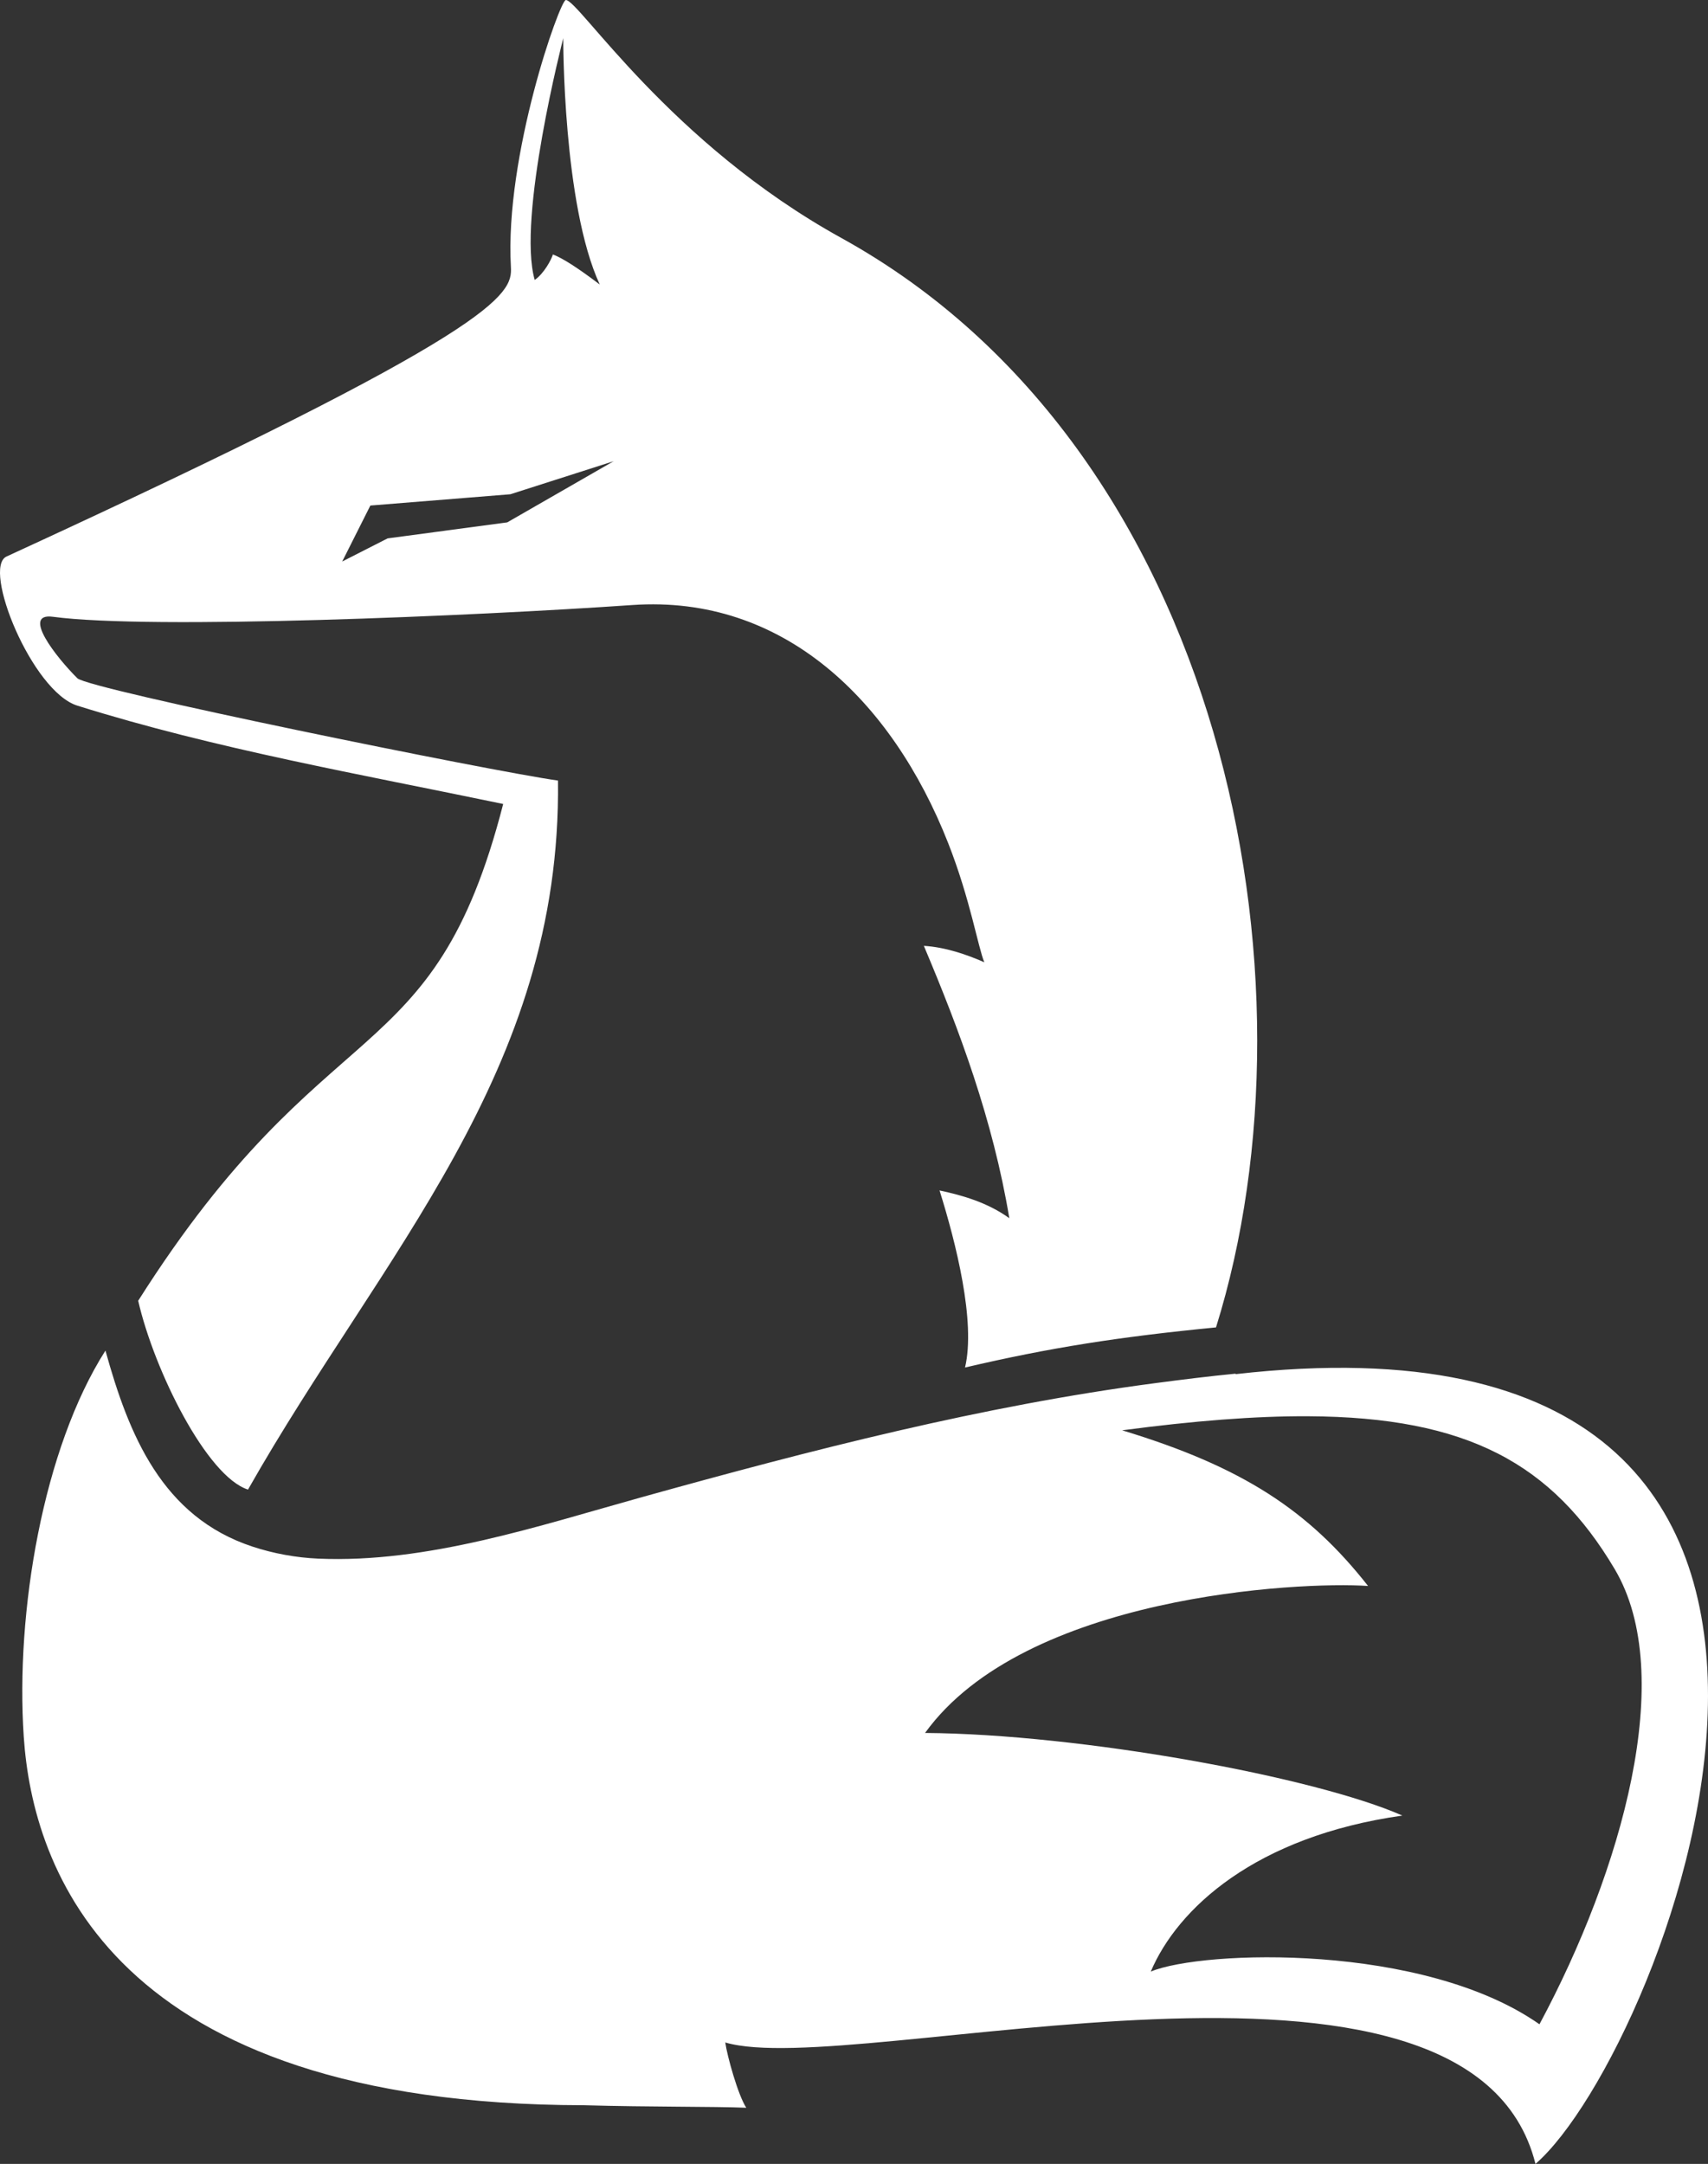 <?xml version="1.0" encoding="UTF-8" standalone="no"?>
<!-- Created with Inkscape (http://www.inkscape.org/) -->

<svg
   version="1.1"
   id="svg1"
   width="450.443"
   height="570.6"
   viewBox="0 0 450.443 570.6"
   sodipodi:docname="kitune.svg"
   inkscape:export-filename="fox.svg"
   inkscape:export-xdpi="209.93611"
   inkscape:export-ydpi="209.93611"
   xml:space="preserve"
   inkscape:version="1.3.2 (091e20e, 2023-11-25, custom)"
   xmlns:inkscape="http://www.inkscape.org/namespaces/inkscape"
   xmlns:sodipodi="http://sodipodi.sourceforge.net/DTD/sodipodi-0.dtd"
   xmlns="http://www.w3.org/2000/svg"
   xmlns:svg="http://www.w3.org/2000/svg"><rect x="0" y="0" width="450.443" height="570.6" fill="#333333" stroke="none"/><defs
     id="defs1" /><sodipodi:namedview
     id="namedview1"
     pagecolor="#505050"
     bordercolor="#eeeeee"
     borderopacity="1"
     inkscape:showpageshadow="0"
     inkscape:pageopacity="0"
     inkscape:pagecheckerboard="0"
     inkscape:deskcolor="#505050"
     inkscape:zoom="1.4142136"
     inkscape:rotation="-1"
     inkscape:cx="491.3506"
     inkscape:cy="272.72117"
     inkscape:window-width="2560"
     inkscape:window-height="1017"
     inkscape:window-x="1912"
     inkscape:window-y="-8"
     inkscape:window-maximized="1"
     inkscape:current-layer="svg1"
     showguides="true"
     inkscape:export-bgcolor="#00000000" /><path
     id="path27"
     style="display:inline;opacity:1;mix-blend-mode:normal;fill:#ffffff;fill-opacity:1;fill-rule:evenodd;stroke:none;stroke-width:1.7;stroke-linecap:round;stroke-linejoin:round;stroke-opacity:1"
     inkscape:label="tail"
     d="M 149.222,-3.0390884e-8 C 147.693,-3.0390884e-8 133.055,40.989 134.74,70.434 c 0.417,7.296 -2.989,16.56 -133.027,76.318 -6.491,2.983 6.72,35.568 18.67,39.314 C 56.793,197.482 95.266,204.193 132.703,212 114.172,283.988 86.285,264.34 36.443,342.996 40.673,361.437 54.543,389.312 65.406,392.789 100.683,330.581 148.113,282.715 147.154,205.826 129.331,203.324 23.338,181.758 20.406,178.85 14.85,173.339 5.549,161.511 13.957,162.637 c 25.865,3.463 110.799,-0.196 152.842,-3.098 39.635,-2.735 68.387,24.993 83.258,62.777 5.828,14.81 7.895,27.557 9.533,31.424 -4.709,-2.074 -10.382,-4 -15.949,-4.332 9.338,22.112 18.21,45.797 22.541,71.822 -5.723,-4.139 -12.369,-6.034 -18.402,-7.324 4.333,13.813 9.586,34.645 6.721,46.693 22.407,-5.243 40.6,-8.086 66.191,-10.58 C 349.313,258.399 323.076,118.63 221.91,62.766 176.554,37.72 152.687,-3.0390884e-8 149.222,-3.0390884e-8 Z M 148.545,10.064 c 0,0 -0.149,43.867 9.627,64.959 -5.991,-4.539 -9.897,-6.99 -12.359,-7.922 -0.418,1.409 -2.37,5.035 -4.793,6.721 -4.718,-16.343 7.525,-63.758 7.525,-63.758 z m 13.289,111.553 -28.062,16.129 -31.551,4.221 -11.971,6.096 7.424,-14.756 36.924,-2.975 z M 27.808,356.135 C 11.38,381.938 4.049,424.988 6.267,457.996 c 2.325,34.605 23.029,96.921 147.68,97.131 17.455,0.491 34.162,0.308 42.863,0.664 -2.2,-3.384 -5.046,-13.681 -5.539,-17.217 33.771,10.029 196.392,-37.019 213.674,32.025 34.167,-29.479 113.531,-230.194 -79.111,-208.248 0.015,-0.043 0.029,-0.092 0.045,-0.135 -7.094,0.691 -14.161,1.576 -21.158,2.496 -45.896,6.035 -90.785,17.656 -135.314,30.037 -27.311,7.593 -56.808,17.5 -85.484,16.244 -5.853,-0.256 -11.81,-1.344 -17.373,-3.182 -23.799,-7.863 -32.59,-29.454 -38.74,-51.678 z m 317.195,17.312 c 42.011,0.211 64.379,12.546 80.848,40.332 16.517,27.868 1.864,79.524 -19.857,120 -30.615,-21.463 -88.702,-19.602 -102.504,-13.9 7.017,-16.573 27.537,-35.645 66.352,-41.135 -23.25,-10.25 -84.906,-21.492 -125.879,-21.785 26.147,-36.256 98.58,-40.008 116.83,-38.758 -15.629,-19.903 -33.116,-31.427 -64.855,-41.045 18.878,-2.501 35.063,-3.779 49.066,-3.709 z" /></svg>
